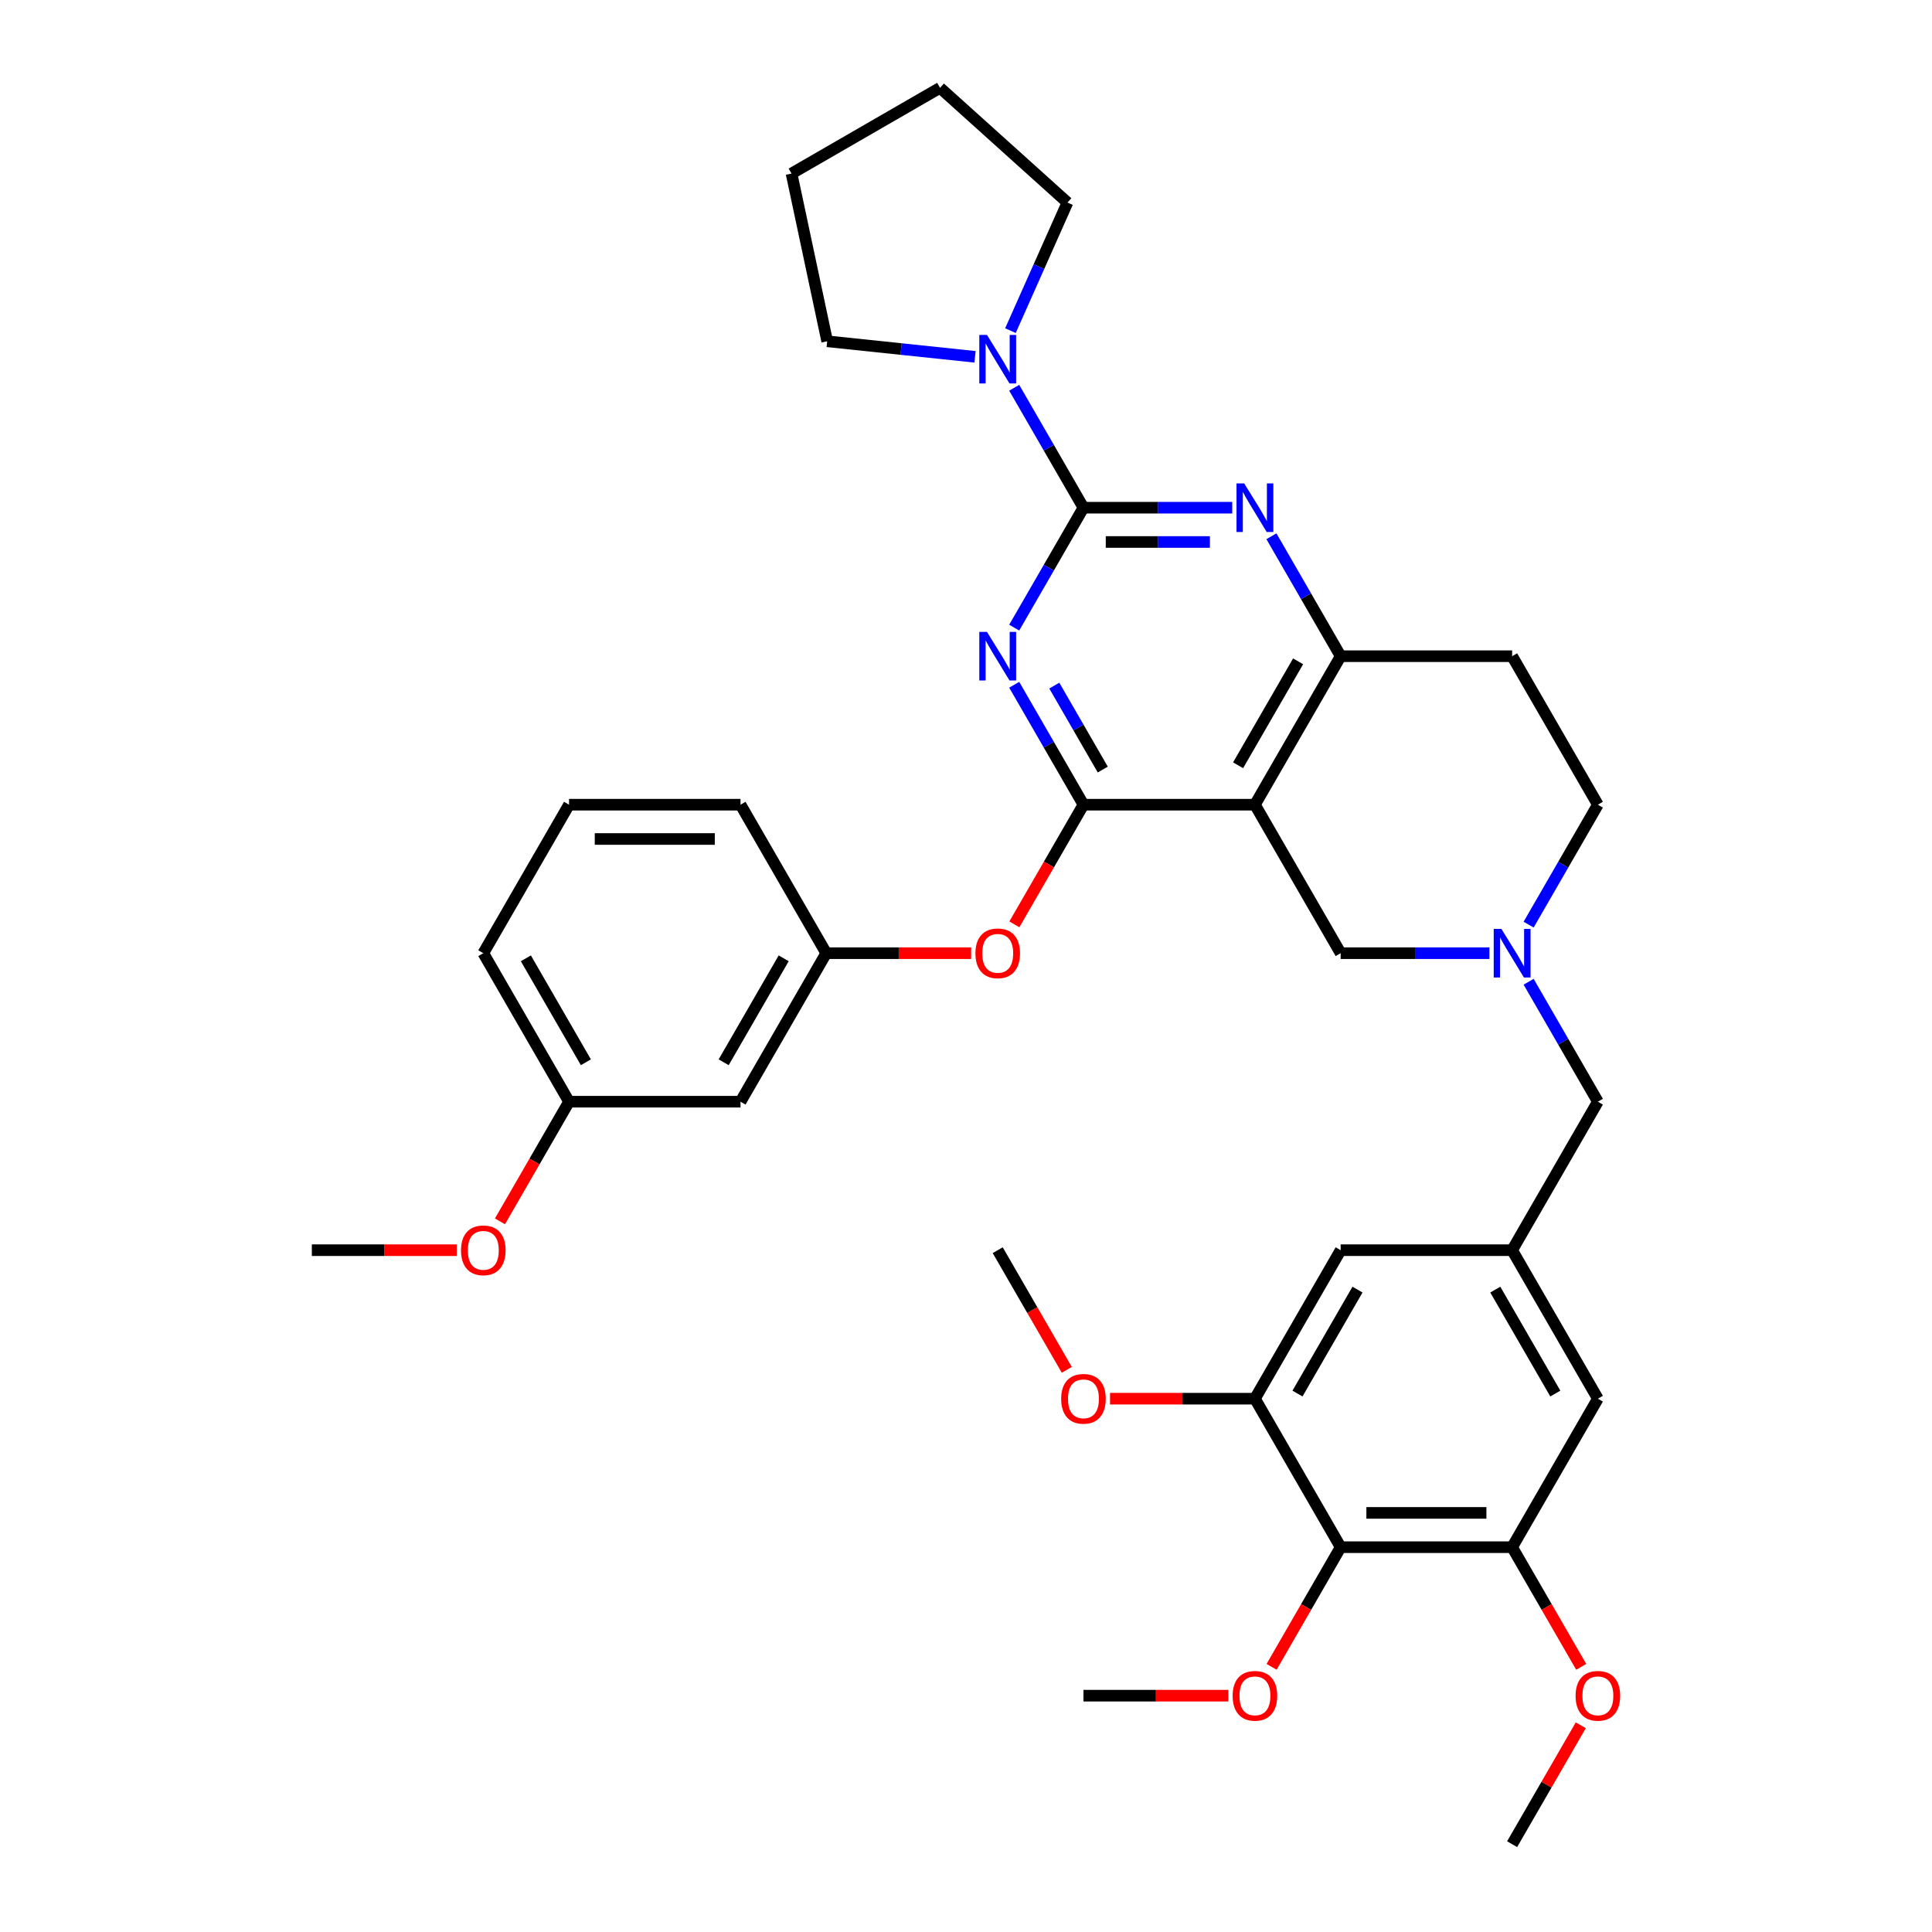 <?xml version='1.0' encoding='iso-8859-1'?>
<svg version='1.1' baseProfile='full'
              xmlns='http://www.w3.org/2000/svg'
                      xmlns:rdkit='http://www.rdkit.org/xml'
                      xmlns:xlink='http://www.w3.org/1999/xlink'
                  xml:space='preserve'
width='1000px' height='1000px' viewBox='0 0 1000 1000'>
<!-- END OF HEADER -->
<rect style='opacity:1.0;fill:#FFFFFF;stroke:none' width='1000' height='1000' x='0' y='0'> </rect>
<path class='bond-0' d='M 791.215,478.585 L 809.135,447.547' style='fill:none;fill-rule:evenodd;stroke:#0000FF;stroke-width:6px;stroke-linecap:butt;stroke-linejoin:miter;stroke-opacity:1' />
<path class='bond-0' d='M 809.135,447.547 L 827.055,416.509' style='fill:none;fill-rule:evenodd;stroke:#000000;stroke-width:6px;stroke-linecap:butt;stroke-linejoin:miter;stroke-opacity:1' />
<path class='bond-1' d='M 770.927,493.371 L 732.426,493.371' style='fill:none;fill-rule:evenodd;stroke:#0000FF;stroke-width:6px;stroke-linecap:butt;stroke-linejoin:miter;stroke-opacity:1' />
<path class='bond-1' d='M 732.426,493.371 L 693.925,493.371' style='fill:none;fill-rule:evenodd;stroke:#000000;stroke-width:6px;stroke-linecap:butt;stroke-linejoin:miter;stroke-opacity:1' />
<path class='bond-2' d='M 791.215,508.158 L 809.135,539.196' style='fill:none;fill-rule:evenodd;stroke:#0000FF;stroke-width:6px;stroke-linecap:butt;stroke-linejoin:miter;stroke-opacity:1' />
<path class='bond-2' d='M 809.135,539.196 L 827.055,570.234' style='fill:none;fill-rule:evenodd;stroke:#000000;stroke-width:6px;stroke-linecap:butt;stroke-linejoin:miter;stroke-opacity:1' />
<path class='bond-3' d='M 827.055,416.509 L 782.678,339.647' style='fill:none;fill-rule:evenodd;stroke:#000000;stroke-width:6px;stroke-linecap:butt;stroke-linejoin:miter;stroke-opacity:1' />
<path class='bond-4' d='M 782.678,339.647 L 693.925,339.647' style='fill:none;fill-rule:evenodd;stroke:#000000;stroke-width:6px;stroke-linecap:butt;stroke-linejoin:miter;stroke-opacity:1' />
<path class='bond-5' d='M 693.925,493.371 L 649.549,416.509' style='fill:none;fill-rule:evenodd;stroke:#000000;stroke-width:6px;stroke-linecap:butt;stroke-linejoin:miter;stroke-opacity:1' />
<path class='bond-6' d='M 649.549,416.509 L 693.925,339.647' style='fill:none;fill-rule:evenodd;stroke:#000000;stroke-width:6px;stroke-linecap:butt;stroke-linejoin:miter;stroke-opacity:1' />
<path class='bond-6' d='M 640.833,396.104 L 671.896,342.301' style='fill:none;fill-rule:evenodd;stroke:#000000;stroke-width:6px;stroke-linecap:butt;stroke-linejoin:miter;stroke-opacity:1' />
<path class='bond-7' d='M 649.549,416.509 L 560.796,416.509' style='fill:none;fill-rule:evenodd;stroke:#000000;stroke-width:6px;stroke-linecap:butt;stroke-linejoin:miter;stroke-opacity:1' />
<path class='bond-8' d='M 693.925,339.647 L 676.006,308.608' style='fill:none;fill-rule:evenodd;stroke:#000000;stroke-width:6px;stroke-linecap:butt;stroke-linejoin:miter;stroke-opacity:1' />
<path class='bond-8' d='M 676.006,308.608 L 658.086,277.57' style='fill:none;fill-rule:evenodd;stroke:#0000FF;stroke-width:6px;stroke-linecap:butt;stroke-linejoin:miter;stroke-opacity:1' />
<path class='bond-9' d='M 637.798,262.784 L 599.297,262.784' style='fill:none;fill-rule:evenodd;stroke:#0000FF;stroke-width:6px;stroke-linecap:butt;stroke-linejoin:miter;stroke-opacity:1' />
<path class='bond-9' d='M 599.297,262.784 L 560.796,262.784' style='fill:none;fill-rule:evenodd;stroke:#000000;stroke-width:6px;stroke-linecap:butt;stroke-linejoin:miter;stroke-opacity:1' />
<path class='bond-9' d='M 626.248,280.535 L 599.297,280.535' style='fill:none;fill-rule:evenodd;stroke:#0000FF;stroke-width:6px;stroke-linecap:butt;stroke-linejoin:miter;stroke-opacity:1' />
<path class='bond-9' d='M 599.297,280.535 L 572.346,280.535' style='fill:none;fill-rule:evenodd;stroke:#000000;stroke-width:6px;stroke-linecap:butt;stroke-linejoin:miter;stroke-opacity:1' />
<path class='bond-10' d='M 560.796,262.784 L 542.876,293.822' style='fill:none;fill-rule:evenodd;stroke:#000000;stroke-width:6px;stroke-linecap:butt;stroke-linejoin:miter;stroke-opacity:1' />
<path class='bond-10' d='M 542.876,293.822 L 524.956,324.86' style='fill:none;fill-rule:evenodd;stroke:#0000FF;stroke-width:6px;stroke-linecap:butt;stroke-linejoin:miter;stroke-opacity:1' />
<path class='bond-11' d='M 560.796,262.784 L 542.876,231.746' style='fill:none;fill-rule:evenodd;stroke:#000000;stroke-width:6px;stroke-linecap:butt;stroke-linejoin:miter;stroke-opacity:1' />
<path class='bond-11' d='M 542.876,231.746 L 524.956,200.708' style='fill:none;fill-rule:evenodd;stroke:#0000FF;stroke-width:6px;stroke-linecap:butt;stroke-linejoin:miter;stroke-opacity:1' />
<path class='bond-12' d='M 524.956,354.433 L 542.876,385.471' style='fill:none;fill-rule:evenodd;stroke:#0000FF;stroke-width:6px;stroke-linecap:butt;stroke-linejoin:miter;stroke-opacity:1' />
<path class='bond-12' d='M 542.876,385.471 L 560.796,416.509' style='fill:none;fill-rule:evenodd;stroke:#000000;stroke-width:6px;stroke-linecap:butt;stroke-linejoin:miter;stroke-opacity:1' />
<path class='bond-12' d='M 545.705,354.869 L 558.248,376.596' style='fill:none;fill-rule:evenodd;stroke:#0000FF;stroke-width:6px;stroke-linecap:butt;stroke-linejoin:miter;stroke-opacity:1' />
<path class='bond-12' d='M 558.248,376.596 L 570.792,398.322' style='fill:none;fill-rule:evenodd;stroke:#000000;stroke-width:6px;stroke-linecap:butt;stroke-linejoin:miter;stroke-opacity:1' />
<path class='bond-13' d='M 560.796,416.509 L 542.917,447.476' style='fill:none;fill-rule:evenodd;stroke:#000000;stroke-width:6px;stroke-linecap:butt;stroke-linejoin:miter;stroke-opacity:1' />
<path class='bond-13' d='M 542.917,447.476 L 525.038,478.443' style='fill:none;fill-rule:evenodd;stroke:#FF0000;stroke-width:6px;stroke-linecap:butt;stroke-linejoin:miter;stroke-opacity:1' />
<path class='bond-14' d='M 504.668,184.687 L 466.41,180.666' style='fill:none;fill-rule:evenodd;stroke:#0000FF;stroke-width:6px;stroke-linecap:butt;stroke-linejoin:miter;stroke-opacity:1' />
<path class='bond-14' d='M 466.41,180.666 L 428.152,176.645' style='fill:none;fill-rule:evenodd;stroke:#000000;stroke-width:6px;stroke-linecap:butt;stroke-linejoin:miter;stroke-opacity:1' />
<path class='bond-15' d='M 523.003,171.136 L 537.76,137.989' style='fill:none;fill-rule:evenodd;stroke:#0000FF;stroke-width:6px;stroke-linecap:butt;stroke-linejoin:miter;stroke-opacity:1' />
<path class='bond-15' d='M 537.76,137.989 L 552.518,104.842' style='fill:none;fill-rule:evenodd;stroke:#000000;stroke-width:6px;stroke-linecap:butt;stroke-linejoin:miter;stroke-opacity:1' />
<path class='bond-16' d='M 782.678,800.821 L 693.925,800.821' style='fill:none;fill-rule:evenodd;stroke:#000000;stroke-width:6px;stroke-linecap:butt;stroke-linejoin:miter;stroke-opacity:1' />
<path class='bond-16' d='M 769.365,783.07 L 707.238,783.07' style='fill:none;fill-rule:evenodd;stroke:#000000;stroke-width:6px;stroke-linecap:butt;stroke-linejoin:miter;stroke-opacity:1' />
<path class='bond-17' d='M 782.678,800.821 L 827.055,723.958' style='fill:none;fill-rule:evenodd;stroke:#000000;stroke-width:6px;stroke-linecap:butt;stroke-linejoin:miter;stroke-opacity:1' />
<path class='bond-18' d='M 782.678,800.821 L 800.557,831.788' style='fill:none;fill-rule:evenodd;stroke:#000000;stroke-width:6px;stroke-linecap:butt;stroke-linejoin:miter;stroke-opacity:1' />
<path class='bond-18' d='M 800.557,831.788 L 818.436,862.755' style='fill:none;fill-rule:evenodd;stroke:#FF0000;stroke-width:6px;stroke-linecap:butt;stroke-linejoin:miter;stroke-opacity:1' />
<path class='bond-19' d='M 827.055,570.234 L 782.678,647.096' style='fill:none;fill-rule:evenodd;stroke:#000000;stroke-width:6px;stroke-linecap:butt;stroke-linejoin:miter;stroke-opacity:1' />
<path class='bond-20' d='M 693.925,800.821 L 649.549,723.958' style='fill:none;fill-rule:evenodd;stroke:#000000;stroke-width:6px;stroke-linecap:butt;stroke-linejoin:miter;stroke-opacity:1' />
<path class='bond-21' d='M 693.925,800.821 L 676.046,831.788' style='fill:none;fill-rule:evenodd;stroke:#000000;stroke-width:6px;stroke-linecap:butt;stroke-linejoin:miter;stroke-opacity:1' />
<path class='bond-21' d='M 676.046,831.788 L 658.168,862.755' style='fill:none;fill-rule:evenodd;stroke:#FF0000;stroke-width:6px;stroke-linecap:butt;stroke-linejoin:miter;stroke-opacity:1' />
<path class='bond-22' d='M 649.549,723.958 L 693.925,647.096' style='fill:none;fill-rule:evenodd;stroke:#000000;stroke-width:6px;stroke-linecap:butt;stroke-linejoin:miter;stroke-opacity:1' />
<path class='bond-22' d='M 671.578,721.304 L 702.641,667.501' style='fill:none;fill-rule:evenodd;stroke:#000000;stroke-width:6px;stroke-linecap:butt;stroke-linejoin:miter;stroke-opacity:1' />
<path class='bond-23' d='M 649.549,723.958 L 612.051,723.958' style='fill:none;fill-rule:evenodd;stroke:#000000;stroke-width:6px;stroke-linecap:butt;stroke-linejoin:miter;stroke-opacity:1' />
<path class='bond-23' d='M 612.051,723.958 L 574.553,723.958' style='fill:none;fill-rule:evenodd;stroke:#FF0000;stroke-width:6px;stroke-linecap:butt;stroke-linejoin:miter;stroke-opacity:1' />
<path class='bond-24' d='M 693.925,647.096 L 782.678,647.096' style='fill:none;fill-rule:evenodd;stroke:#000000;stroke-width:6px;stroke-linecap:butt;stroke-linejoin:miter;stroke-opacity:1' />
<path class='bond-25' d='M 428.152,176.645 L 409.7,89.831' style='fill:none;fill-rule:evenodd;stroke:#000000;stroke-width:6px;stroke-linecap:butt;stroke-linejoin:miter;stroke-opacity:1' />
<path class='bond-26' d='M 552.518,104.842 L 486.562,45.455' style='fill:none;fill-rule:evenodd;stroke:#000000;stroke-width:6px;stroke-linecap:butt;stroke-linejoin:miter;stroke-opacity:1' />
<path class='bond-27' d='M 502.663,493.371 L 465.164,493.371' style='fill:none;fill-rule:evenodd;stroke:#FF0000;stroke-width:6px;stroke-linecap:butt;stroke-linejoin:miter;stroke-opacity:1' />
<path class='bond-27' d='M 465.164,493.371 L 427.666,493.371' style='fill:none;fill-rule:evenodd;stroke:#000000;stroke-width:6px;stroke-linecap:butt;stroke-linejoin:miter;stroke-opacity:1' />
<path class='bond-28' d='M 294.537,570.234 L 250.16,493.371' style='fill:none;fill-rule:evenodd;stroke:#000000;stroke-width:6px;stroke-linecap:butt;stroke-linejoin:miter;stroke-opacity:1' />
<path class='bond-28' d='M 303.253,549.829 L 272.189,496.025' style='fill:none;fill-rule:evenodd;stroke:#000000;stroke-width:6px;stroke-linecap:butt;stroke-linejoin:miter;stroke-opacity:1' />
<path class='bond-29' d='M 294.537,570.234 L 383.29,570.234' style='fill:none;fill-rule:evenodd;stroke:#000000;stroke-width:6px;stroke-linecap:butt;stroke-linejoin:miter;stroke-opacity:1' />
<path class='bond-30' d='M 294.537,570.234 L 276.658,601.201' style='fill:none;fill-rule:evenodd;stroke:#000000;stroke-width:6px;stroke-linecap:butt;stroke-linejoin:miter;stroke-opacity:1' />
<path class='bond-30' d='M 276.658,601.201 L 258.779,632.168' style='fill:none;fill-rule:evenodd;stroke:#FF0000;stroke-width:6px;stroke-linecap:butt;stroke-linejoin:miter;stroke-opacity:1' />
<path class='bond-31' d='M 250.16,493.371 L 294.537,416.509' style='fill:none;fill-rule:evenodd;stroke:#000000;stroke-width:6px;stroke-linecap:butt;stroke-linejoin:miter;stroke-opacity:1' />
<path class='bond-32' d='M 294.537,416.509 L 383.29,416.509' style='fill:none;fill-rule:evenodd;stroke:#000000;stroke-width:6px;stroke-linecap:butt;stroke-linejoin:miter;stroke-opacity:1' />
<path class='bond-32' d='M 307.85,434.26 L 369.977,434.26' style='fill:none;fill-rule:evenodd;stroke:#000000;stroke-width:6px;stroke-linecap:butt;stroke-linejoin:miter;stroke-opacity:1' />
<path class='bond-33' d='M 383.29,416.509 L 427.666,493.371' style='fill:none;fill-rule:evenodd;stroke:#000000;stroke-width:6px;stroke-linecap:butt;stroke-linejoin:miter;stroke-opacity:1' />
<path class='bond-34' d='M 427.666,493.371 L 383.29,570.234' style='fill:none;fill-rule:evenodd;stroke:#000000;stroke-width:6px;stroke-linecap:butt;stroke-linejoin:miter;stroke-opacity:1' />
<path class='bond-34' d='M 405.637,496.025 L 374.574,549.829' style='fill:none;fill-rule:evenodd;stroke:#000000;stroke-width:6px;stroke-linecap:butt;stroke-linejoin:miter;stroke-opacity:1' />
<path class='bond-35' d='M 236.404,647.096 L 198.905,647.096' style='fill:none;fill-rule:evenodd;stroke:#FF0000;stroke-width:6px;stroke-linecap:butt;stroke-linejoin:miter;stroke-opacity:1' />
<path class='bond-35' d='M 198.905,647.096 L 161.407,647.096' style='fill:none;fill-rule:evenodd;stroke:#000000;stroke-width:6px;stroke-linecap:butt;stroke-linejoin:miter;stroke-opacity:1' />
<path class='bond-36' d='M 409.7,89.831 L 486.562,45.455' style='fill:none;fill-rule:evenodd;stroke:#000000;stroke-width:6px;stroke-linecap:butt;stroke-linejoin:miter;stroke-opacity:1' />
<path class='bond-37' d='M 782.678,647.096 L 827.055,723.958' style='fill:none;fill-rule:evenodd;stroke:#000000;stroke-width:6px;stroke-linecap:butt;stroke-linejoin:miter;stroke-opacity:1' />
<path class='bond-37' d='M 773.962,667.501 L 805.026,721.304' style='fill:none;fill-rule:evenodd;stroke:#000000;stroke-width:6px;stroke-linecap:butt;stroke-linejoin:miter;stroke-opacity:1' />
<path class='bond-38' d='M 635.792,877.683 L 598.294,877.683' style='fill:none;fill-rule:evenodd;stroke:#FF0000;stroke-width:6px;stroke-linecap:butt;stroke-linejoin:miter;stroke-opacity:1' />
<path class='bond-38' d='M 598.294,877.683 L 560.796,877.683' style='fill:none;fill-rule:evenodd;stroke:#000000;stroke-width:6px;stroke-linecap:butt;stroke-linejoin:miter;stroke-opacity:1' />
<path class='bond-39' d='M 818.211,893.002 L 800.444,923.774' style='fill:none;fill-rule:evenodd;stroke:#FF0000;stroke-width:6px;stroke-linecap:butt;stroke-linejoin:miter;stroke-opacity:1' />
<path class='bond-39' d='M 800.444,923.774 L 782.678,954.545' style='fill:none;fill-rule:evenodd;stroke:#000000;stroke-width:6px;stroke-linecap:butt;stroke-linejoin:miter;stroke-opacity:1' />
<path class='bond-40' d='M 552.177,709.03 L 534.298,678.063' style='fill:none;fill-rule:evenodd;stroke:#FF0000;stroke-width:6px;stroke-linecap:butt;stroke-linejoin:miter;stroke-opacity:1' />
<path class='bond-40' d='M 534.298,678.063 L 516.419,647.096' style='fill:none;fill-rule:evenodd;stroke:#000000;stroke-width:6px;stroke-linecap:butt;stroke-linejoin:miter;stroke-opacity:1' />
<path  class='atom-0' d='M 777.122 480.804
L 785.359 494.117
Q 786.175 495.43, 787.489 497.809
Q 788.802 500.188, 788.873 500.33
L 788.873 480.804
L 792.21 480.804
L 792.21 505.939
L 788.767 505.939
L 779.927 491.383
Q 778.897 489.679, 777.797 487.727
Q 776.732 485.774, 776.412 485.17
L 776.412 505.939
L 773.146 505.939
L 773.146 480.804
L 777.122 480.804
' fill='#0000FF'/>
<path  class='atom-6' d='M 643.993 250.217
L 652.229 263.53
Q 653.046 264.843, 654.359 267.222
Q 655.673 269.6, 655.744 269.742
L 655.744 250.217
L 659.081 250.217
L 659.081 275.352
L 655.637 275.352
L 646.797 260.796
Q 645.768 259.092, 644.667 257.139
Q 643.602 255.187, 643.283 254.583
L 643.283 275.352
L 640.017 275.352
L 640.017 250.217
L 643.993 250.217
' fill='#0000FF'/>
<path  class='atom-8' d='M 510.863 327.079
L 519.1 340.392
Q 519.916 341.706, 521.23 344.084
Q 522.543 346.463, 522.614 346.605
L 522.614 327.079
L 525.951 327.079
L 525.951 352.214
L 522.508 352.214
L 513.668 337.658
Q 512.638 335.954, 511.538 334.002
Q 510.473 332.049, 510.153 331.446
L 510.153 352.214
L 506.887 352.214
L 506.887 327.079
L 510.863 327.079
' fill='#0000FF'/>
<path  class='atom-10' d='M 510.863 173.354
L 519.1 186.667
Q 519.916 187.981, 521.23 190.359
Q 522.543 192.738, 522.614 192.88
L 522.614 173.354
L 525.951 173.354
L 525.951 198.489
L 522.508 198.489
L 513.668 183.934
Q 512.638 182.23, 511.538 180.277
Q 510.473 178.325, 510.153 177.721
L 510.153 198.489
L 506.887 198.489
L 506.887 173.354
L 510.863 173.354
' fill='#0000FF'/>
<path  class='atom-18' d='M 504.881 493.442
Q 504.881 487.407, 507.864 484.034
Q 510.846 480.662, 516.419 480.662
Q 521.993 480.662, 524.975 484.034
Q 527.957 487.407, 527.957 493.442
Q 527.957 499.548, 524.94 503.028
Q 521.922 506.471, 516.419 506.471
Q 510.881 506.471, 507.864 503.028
Q 504.881 499.584, 504.881 493.442
M 516.419 503.631
Q 520.253 503.631, 522.313 501.075
Q 524.407 498.483, 524.407 493.442
Q 524.407 488.508, 522.313 486.023
Q 520.253 483.502, 516.419 483.502
Q 512.585 483.502, 510.491 485.987
Q 508.432 488.472, 508.432 493.442
Q 508.432 498.519, 510.491 501.075
Q 512.585 503.631, 516.419 503.631
' fill='#FF0000'/>
<path  class='atom-25' d='M 238.622 647.167
Q 238.622 641.132, 241.604 637.759
Q 244.587 634.387, 250.16 634.387
Q 255.734 634.387, 258.716 637.759
Q 261.698 641.132, 261.698 647.167
Q 261.698 653.273, 258.681 656.752
Q 255.663 660.196, 250.16 660.196
Q 244.622 660.196, 241.604 656.752
Q 238.622 653.309, 238.622 647.167
M 250.16 657.356
Q 253.994 657.356, 256.053 654.8
Q 258.148 652.208, 258.148 647.167
Q 258.148 642.232, 256.053 639.747
Q 253.994 637.227, 250.16 637.227
Q 246.326 637.227, 244.232 639.712
Q 242.172 642.197, 242.172 647.167
Q 242.172 652.244, 244.232 654.8
Q 246.326 657.356, 250.16 657.356
' fill='#FF0000'/>
<path  class='atom-31' d='M 638.011 877.754
Q 638.011 871.719, 640.993 868.346
Q 643.975 864.974, 649.549 864.974
Q 655.123 864.974, 658.105 868.346
Q 661.087 871.719, 661.087 877.754
Q 661.087 883.86, 658.069 887.339
Q 655.052 890.783, 649.549 890.783
Q 644.011 890.783, 640.993 887.339
Q 638.011 883.896, 638.011 877.754
M 649.549 887.943
Q 653.383 887.943, 655.442 885.387
Q 657.537 882.795, 657.537 877.754
Q 657.537 872.819, 655.442 870.334
Q 653.383 867.814, 649.549 867.814
Q 645.715 867.814, 643.62 870.299
Q 641.561 872.784, 641.561 877.754
Q 641.561 882.831, 643.62 885.387
Q 645.715 887.943, 649.549 887.943
' fill='#FF0000'/>
<path  class='atom-32' d='M 815.517 877.754
Q 815.517 871.719, 818.499 868.346
Q 821.481 864.974, 827.055 864.974
Q 832.629 864.974, 835.611 868.346
Q 838.593 871.719, 838.593 877.754
Q 838.593 883.86, 835.575 887.339
Q 832.558 890.783, 827.055 890.783
Q 821.517 890.783, 818.499 887.339
Q 815.517 883.896, 815.517 877.754
M 827.055 887.943
Q 830.889 887.943, 832.948 885.387
Q 835.043 882.795, 835.043 877.754
Q 835.043 872.819, 832.948 870.334
Q 830.889 867.814, 827.055 867.814
Q 823.221 867.814, 821.126 870.299
Q 819.067 872.784, 819.067 877.754
Q 819.067 882.831, 821.126 885.387
Q 823.221 887.943, 827.055 887.943
' fill='#FF0000'/>
<path  class='atom-35' d='M 549.258 724.029
Q 549.258 717.994, 552.24 714.622
Q 555.222 711.249, 560.796 711.249
Q 566.37 711.249, 569.352 714.622
Q 572.334 717.994, 572.334 724.029
Q 572.334 730.136, 569.316 733.615
Q 566.299 737.058, 560.796 737.058
Q 555.258 737.058, 552.24 733.615
Q 549.258 730.171, 549.258 724.029
M 560.796 734.218
Q 564.63 734.218, 566.689 731.662
Q 568.784 729.071, 568.784 724.029
Q 568.784 719.095, 566.689 716.61
Q 564.63 714.089, 560.796 714.089
Q 556.962 714.089, 554.867 716.574
Q 552.808 719.059, 552.808 724.029
Q 552.808 729.106, 554.867 731.662
Q 556.962 734.218, 560.796 734.218
' fill='#FF0000'/>
</svg>
